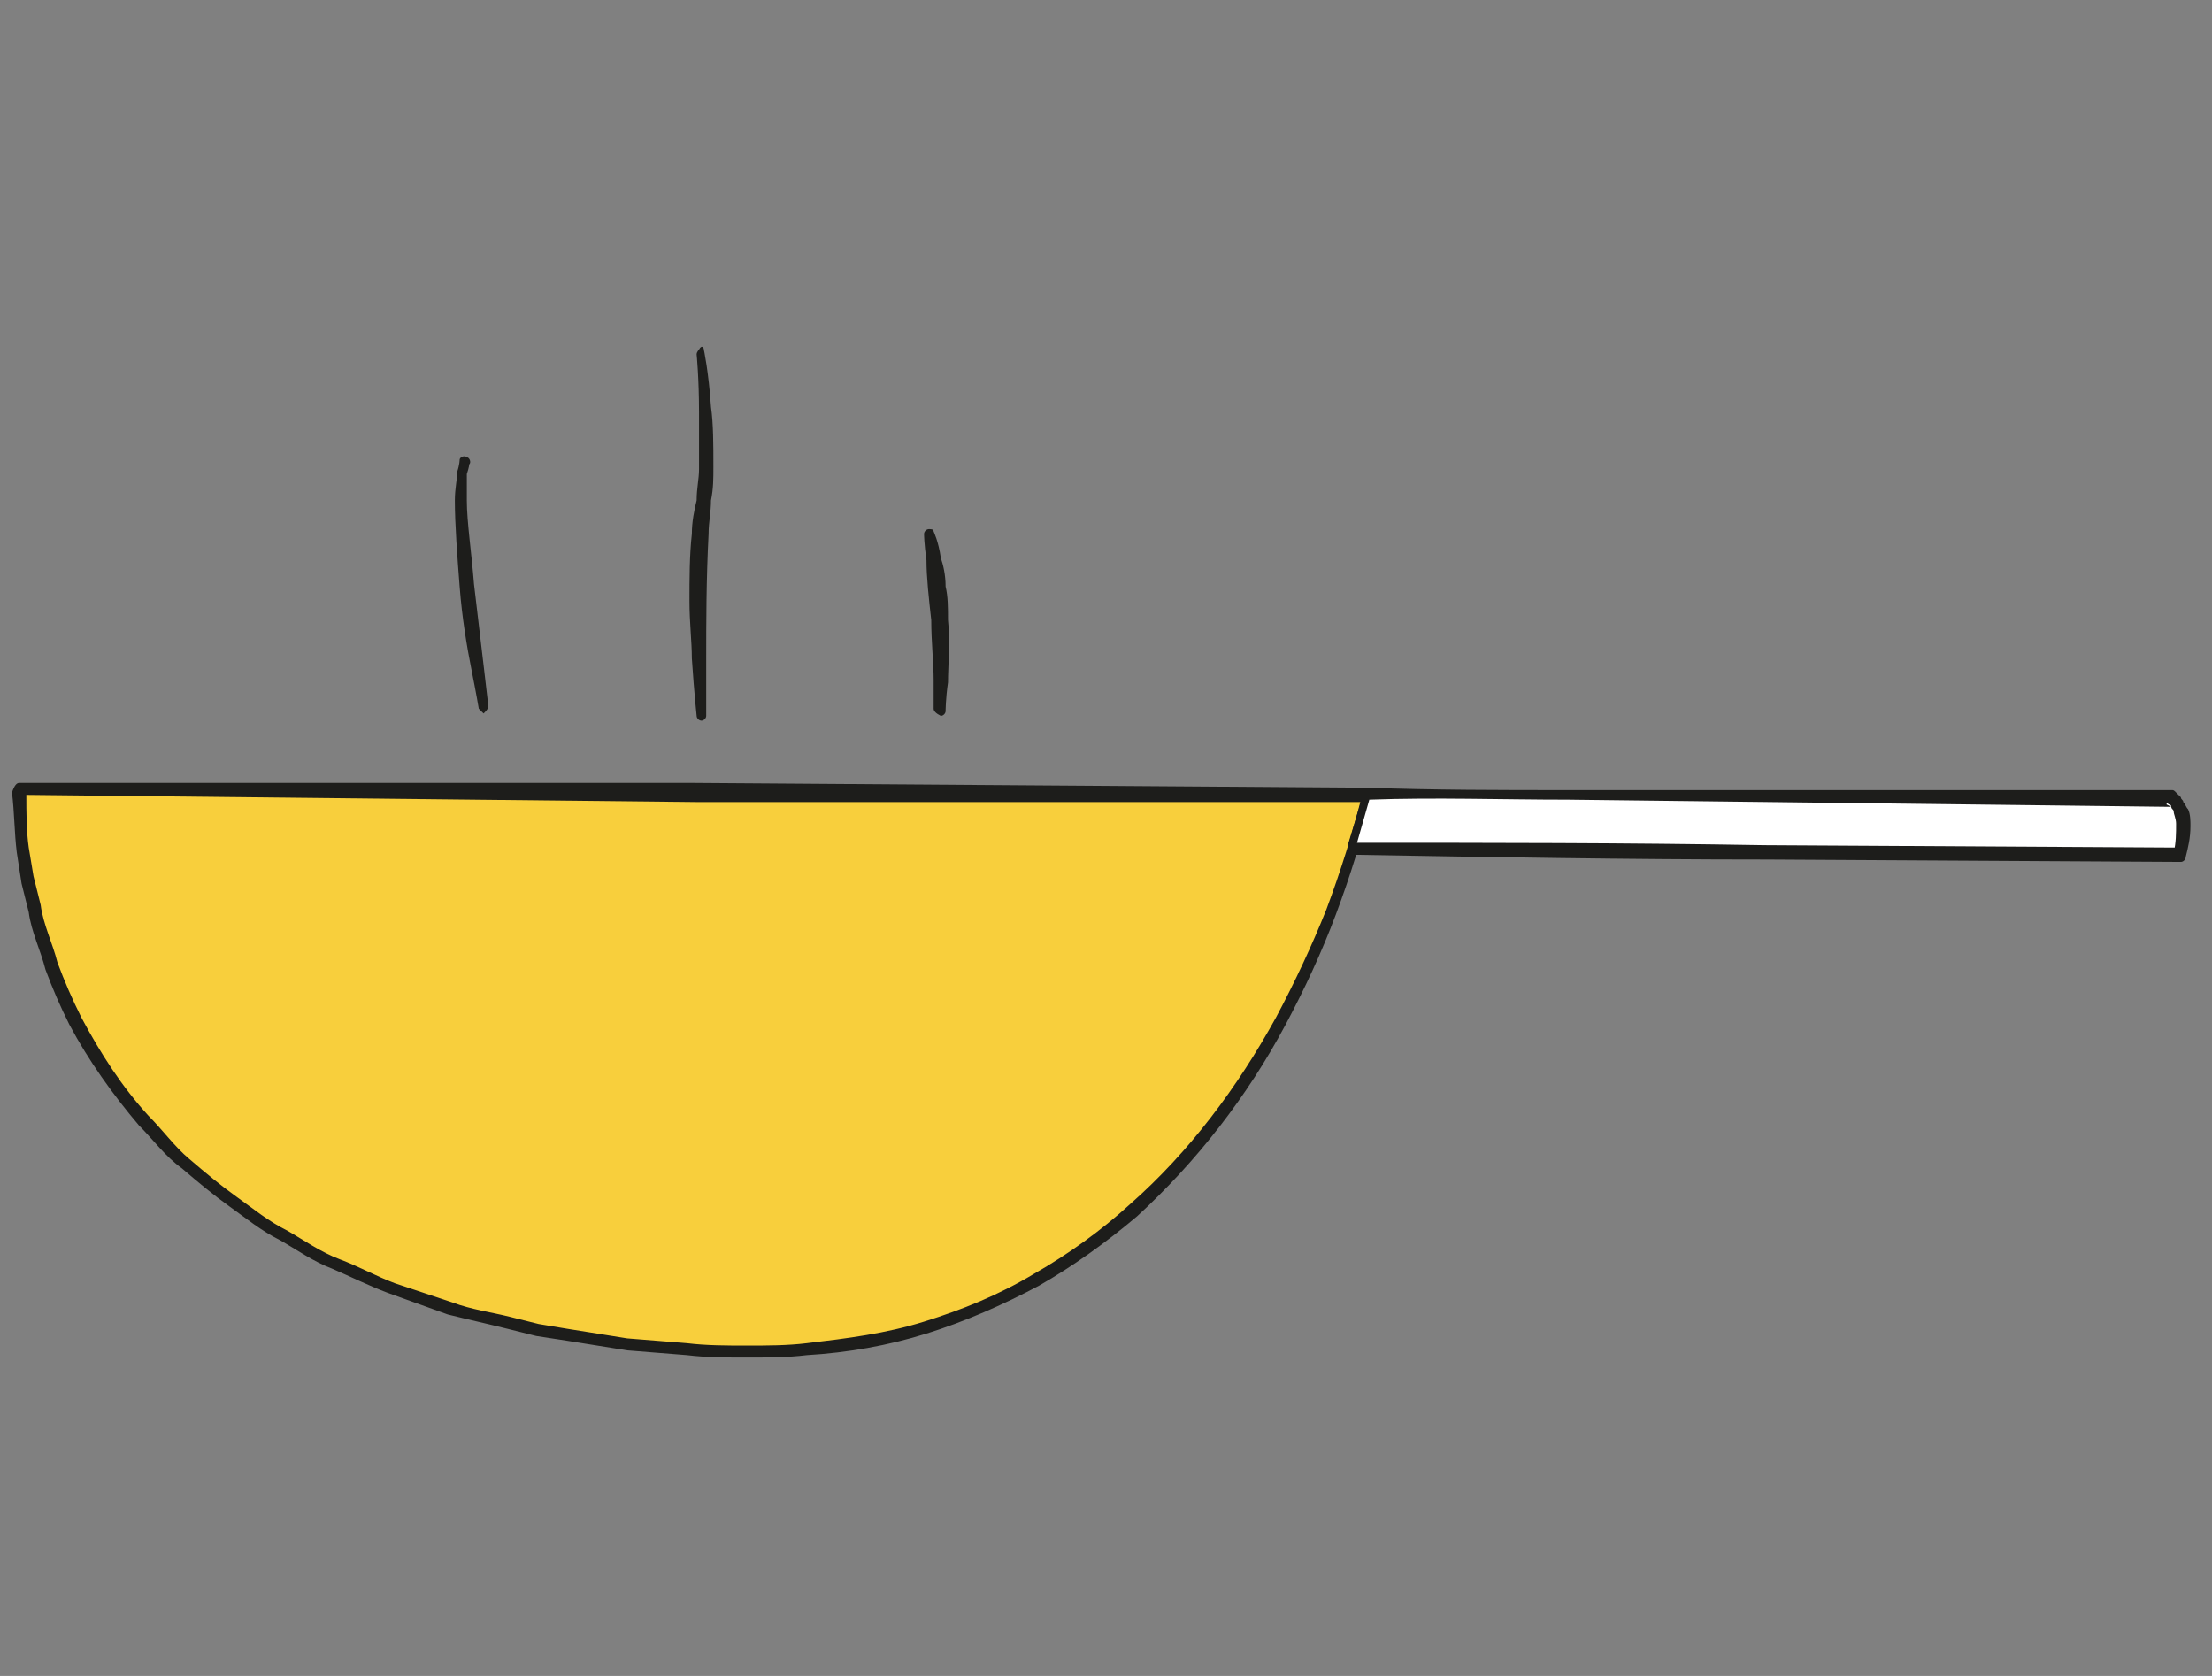 <?xml version="1.0" encoding="utf-8"?>
<!-- Generator: Adobe Illustrator 18.1.1, SVG Export Plug-In . SVG Version: 6.00 Build 0)  -->
<svg version="1.1" id="Layer_1" xmlns="http://www.w3.org/2000/svg" xmlns:xlink="http://www.w3.org/1999/xlink" x="0px" y="0px"
	 viewBox="0 0 92.4 70" enable-background="new 0 0 92.4 70" xml:space="preserve">
<rect x="0" y="0" width="92.4" height="70" fill="#808080" stroke="none"/>
<g display="none">
	<g display="inline">
		<path fill="#FFFFFF" d="M23.7,58.2c0,0-3.9-0.3-3.9,1.5s-0.2,2.1,4.3,2.5s45.1,0,45.1,0s3.2,0.4,2.8-1.7c-0.4-2-1.7-2.7-4.5-2.3
			S23.7,58.2,23.7,58.2z"/>
		<path fill="#1D1D1B" d="M23.6,58.5c-0.6,0-1.1,0-1.7,0.1c-0.5,0.1-1.1,0.2-1.5,0.5c-0.2,0.1-0.3,0.3-0.3,0.5l0,0.1l0,0.2l0,0.4
			c0,0.6,0.2,0.8,0.7,1c1,0.3,2.2,0.4,3.3,0.5c1.2,0.1,2.3,0.1,3.4,0.1C32.2,62,36.8,62,41.4,62c9.2,0,18.5-0.1,27.7-0.2l0,0l0,0
			c0.5,0,1.1,0,1.5-0.1c0.5-0.1,0.9-0.4,0.9-0.7c0-0.2,0-0.4-0.1-0.7c-0.1-0.3-0.1-0.5-0.3-0.7c-0.2-0.4-0.6-0.8-1-0.9
			c-0.9-0.4-2-0.2-3.1-0.1c-1.1,0.1-2.3,0.1-3.4,0.1c-4.5,0-8.9,0-13.4,0L23.6,58.5L23.6,58.5z M23.7,57.9
			c8.9,0.1,17.8,0.2,26.7,0.2c4.5,0,8.9,0,13.4-0.1c1.1,0,2.2,0,3.3-0.1c1.1-0.1,2.3-0.4,3.5,0.1c0.6,0.2,1.1,0.7,1.4,1.3
			c0.1,0.3,0.3,0.6,0.3,0.9c0.1,0.2,0.2,0.6,0.1,1c0,0.4-0.3,0.7-0.5,0.9c-0.3,0.2-0.6,0.3-0.9,0.4c-0.6,0.1-1.2,0.2-1.8,0.1l0,0
			l-27.7,0.1c-4.6,0-9.2,0-13.9,0c-1.2,0-2.3,0-3.5-0.1c-1.2-0.1-2.3-0.1-3.5-0.5c-0.3-0.1-0.6-0.3-0.9-0.6c-0.2-0.3-0.2-0.7-0.3-1
			c0-0.2,0-0.3,0-0.4l0-0.2l0-0.3c0.1-0.4,0.3-0.7,0.6-0.9c0.6-0.4,1.2-0.5,1.8-0.6C22.5,57.9,23.1,57.9,23.7,57.9L23.7,57.9z"/>
	</g>
	<g display="inline">
		<path fill="#FFFFFF" d="M25.7,62.4c0,0,2.9,3.9,4.7,4.5s28.5,0.3,28.5,0.3s4.7-0.9,6.9-4.9L25.7,62.4z"/>
		<path fill="#1D1D1B" d="M26.4,62.7c0.7,0.9,1.5,1.9,2.4,2.7c0.5,0.5,1.1,0.9,1.7,1.2c0.7,0.1,1.4,0.2,2.1,0.2
			c2.9,0.1,5.8,0.2,8.7,0.2c5.8,0,11.7,0,17.5-0.1l-0.1,0c0.7-0.1,1.4-0.4,2-0.7c0.6-0.3,1.3-0.6,1.8-1c0.3-0.2,0.6-0.4,0.8-0.6
			c0.3-0.2,0.5-0.5,0.7-0.7c0.2-0.3,0.5-0.5,0.6-0.8c0.2-0.3,0.4-0.6,0.5-0.9l0,0l0.3,0.5L26.4,62.7z M25.7,62l40.1-0.2h0
			c0.2,0,0.3,0.2,0.3,0.3c0,0.1,0,0.1,0,0.2l0,0c-0.2,0.3-0.4,0.7-0.6,1c-0.2,0.3-0.5,0.6-0.7,0.9c-0.2,0.3-0.5,0.5-0.8,0.8
			c-0.3,0.2-0.6,0.5-0.9,0.7c-0.6,0.4-1.3,0.8-2,1.1c-0.7,0.3-1.4,0.5-2.1,0.7l0,0h0c-5.8,0.1-11.7,0.1-17.5,0.1
			c-2.9,0-5.8,0-8.8-0.1c-0.7,0-1.5-0.1-2.3-0.2c-0.8-0.3-1.4-0.8-1.9-1.3c-1.1-1-2.1-2.1-3-3.3c-0.1-0.2-0.1-0.4,0.1-0.5
			C25.5,62,25.6,62,25.7,62L25.7,62z"/>
	</g>
	<g display="inline">
		<path fill="#F8CF3C" d="M35.7,54.3c0,0-11.7-3.4-9-9.7s18.7-15.8,23.9-16.1s11.9,2.2,12.9,10s1.9,13.6-7.7,16.1
			S35.7,54.3,35.7,54.3z"/>
		<path fill="#1D1D1B" d="M35.6,54.7c0,0-0.4-0.1-1.1-0.4c-0.7-0.3-1.8-0.7-3-1.3c-1.3-0.7-2.8-1.6-4.2-3.1c-0.7-0.8-1.2-1.8-1.3-3
			c0-0.6,0.1-1.2,0.3-1.8l0.2-0.4c0.1-0.2,0.1-0.3,0.2-0.4c0.1-0.3,0.3-0.5,0.4-0.8c1.4-2.1,3.4-3.9,5.5-5.7
			c2.2-1.7,4.6-3.4,7.2-4.9c2.6-1.5,5.4-3,8.5-4l1.2-0.3c0.4-0.1,0.8-0.1,1.2-0.2c0.8,0,1.6,0,2.4,0.1c1.6,0.2,3.2,0.6,4.7,1.4
			c1.5,0.7,2.8,1.8,3.8,3.1c1,1.3,1.7,2.9,2,4.5c0.2,0.8,0.3,1.6,0.4,2.4c0.1,0.8,0.2,1.6,0.3,2.3c0.1,1.6,0.2,3.1,0.1,4.7
			c-0.2,1.5-0.7,3.1-1.6,4.3c-0.9,1.2-2.2,2.1-3.4,2.7c-0.6,0.3-1.3,0.5-1.9,0.8c-0.7,0.2-1.3,0.4-1.9,0.5c-1.3,0.3-2.5,0.5-3.7,0.7
			c-4.8,0.6-8.9,0.2-11.7-0.2c-1.4-0.2-2.5-0.4-3.2-0.6C36,54.8,35.6,54.7,35.6,54.7C35.6,54.7,35.6,54.7,35.6,54.7L35.6,54.7z
			 M35.8,54c0,0,0.4,0.1,1.1,0.3c0.7,0.2,1.8,0.4,3.2,0.6c2.8,0.4,6.8,0.9,11.6,0.3c1.2-0.1,2.4-0.3,3.7-0.6
			c0.6-0.1,1.3-0.3,1.9-0.5c0.6-0.2,1.3-0.5,1.9-0.8c1.2-0.6,2.4-1.4,3.2-2.5c0.8-1.1,1.3-2.5,1.4-4c0.2-1.5,0-3-0.1-4.5
			c-0.2-1.5-0.4-3.1-0.7-4.6c-0.3-1.5-0.9-3-1.9-4.2c-0.9-1.3-2.1-2.3-3.5-3c-1.4-0.7-2.9-1.2-4.5-1.4c-0.8-0.1-1.6-0.1-2.4-0.1
			c-0.4,0-0.8,0.1-1.1,0.2l-1.1,0.3c-3,1-5.8,2.5-8.3,4c-2.6,1.5-5,3.2-7.1,4.9c-2.1,1.7-4.1,3.6-5.3,5.5c-0.1,0.3-0.3,0.5-0.4,0.8
			c-0.1,0.1-0.2,0.3-0.2,0.4l-0.1,0.4c-0.2,0.5-0.3,1-0.2,1.5c0.1,1,0.6,1.9,1.1,2.6c1.2,1.4,2.7,2.3,3.9,2.9c1.2,0.6,2.3,1,3,1.3
			C35.4,53.9,35.8,54,35.8,54z"/>
	</g>
	<g display="inline">
		<path fill="#F8CF3C" d="M44,49c-0.6-0.9-4.4-4.6,0.1-8.9s11.7-8.2,15.2-5.7c3.5,2.5,0.6,13.4-4.5,16.1C49.7,53.3,46.7,52.6,44,49z
			"/>
		<path fill="#1D1D1B" d="M43.8,49.3c0,0-0.1-0.2-0.4-0.5c-0.3-0.3-0.7-0.9-1.1-1.6c-0.4-0.7-0.7-1.7-0.7-2.9c0-1.2,0.6-2.5,1.5-3.5
			c0.2-0.3,0.5-0.5,0.7-0.8c0.3-0.2,0.5-0.5,0.8-0.7c0.6-0.5,1.2-1,1.8-1.5c1.3-0.9,2.7-1.9,4.2-2.6c1.5-0.8,3.2-1.4,5.1-1.6
			c0.9-0.1,1.9-0.1,2.8,0.3c0.2,0.1,0.4,0.2,0.7,0.3c0.1,0.1,0.2,0.1,0.3,0.2l0.3,0.2c0.4,0.4,0.7,0.8,0.9,1.2
			c0.4,0.9,0.5,1.8,0.5,2.8c0,0.9-0.1,1.8-0.3,2.7c-0.3,1.8-1,3.5-1.8,5c-0.8,1.5-1.8,2.9-3.1,3.9c-0.6,0.5-1.4,0.9-2,1.2
			c-0.7,0.3-1.4,0.6-2,0.8c-1.3,0.4-2.7,0.6-3.8,0.3c-1.2-0.2-2.1-0.8-2.7-1.3c-0.6-0.5-1.1-1-1.3-1.4
			C43.9,49.4,43.7,49.3,43.8,49.3L43.8,49.3z M44.3,48.8c0,0,0.1,0.2,0.4,0.5c0.3,0.3,0.7,0.8,1.2,1.3c0.6,0.5,1.4,1,2.4,1.2
			c1,0.2,2.2,0.1,3.5-0.3c0.6-0.2,1.3-0.5,1.9-0.8c0.7-0.3,1.3-0.6,1.9-1.1c1.2-0.9,2.2-2.2,2.9-3.7c0.8-1.5,1.4-3.1,1.7-4.8
			c0.3-1.7,0.5-3.6-0.2-5.1c-0.2-0.4-0.4-0.7-0.7-1l-0.3-0.2l-0.3-0.1c-0.2-0.1-0.3-0.2-0.6-0.3c-0.8-0.3-1.7-0.3-2.5-0.2
			c-1.7,0.2-3.3,0.8-4.8,1.6c-1.5,0.8-2.9,1.7-4.1,2.6c-0.6,0.5-1.2,0.9-1.7,1.4c-0.3,0.2-0.5,0.5-0.8,0.7c-0.2,0.2-0.5,0.5-0.7,0.7
			c-0.9,1-1.3,2.1-1.4,3.1c-0.1,1,0.3,1.9,0.6,2.6c0.4,0.7,0.7,1.1,1,1.5C44.2,48.7,44.3,48.8,44.3,48.8L44.3,48.8z"/>
	</g>
	<g display="inline">
		<path fill="#1D1D1B" d="M38.2,25.8c0,0-0.2-0.2-0.4-0.6c-0.2-0.4-0.5-1-0.7-1.7c-0.2-0.7-0.2-1.7-0.1-2.6c0.1-0.5,0.2-1,0.3-1.4
			c0.1-0.5,0.3-1,0.5-1.4c0.2-0.5,0.4-0.9,0.5-1.3c0.1-0.2,0.1-0.4,0.2-0.7c0-0.2,0.1-0.4,0.1-0.7c0-0.4,0-0.9,0-1.2
			c0-0.4-0.1-0.8-0.3-1.1c-0.2-0.7-0.5-1.2-0.8-1.5c-0.3-0.3-0.4-0.5-0.4-0.5C37,11.1,37,11,37,10.9c0.1-0.1,0.2-0.1,0.3,0
			c0,0,0.2,0.2,0.5,0.5c0.3,0.3,0.7,0.8,1,1.6c0.1,0.4,0.3,0.8,0.3,1.2c0.1,0.4,0.1,0.9,0.1,1.4c0,0.2,0,0.5-0.1,0.7
			c0,0.2-0.1,0.5-0.2,0.7c-0.1,0.5-0.3,1-0.5,1.4c-0.2,0.5-0.4,0.9-0.5,1.3c-0.2,0.4-0.3,0.9-0.3,1.3c-0.2,0.9-0.2,1.7,0,2.4
			c0.1,0.7,0.3,1.2,0.5,1.6c0.2,0.4,0.3,0.5,0.3,0.5c0.1,0.1,0.1,0.2,0,0.3C38.4,25.9,38.3,25.9,38.2,25.8L38.2,25.8z"/>
	</g>
	<g display="inline">
		<path fill="#1D1D1B" d="M47.6,26c0,0-0.4-0.3-0.9-0.8c-0.6-0.5-1.4-1.3-2.2-2.3c-0.4-0.5-0.8-1.2-1.1-1.9
			c-0.1-0.4-0.3-0.7-0.4-1.1c0-0.2-0.1-0.4-0.1-0.6c0-0.2,0-0.4,0-0.6c0-0.2,0-0.4,0.1-0.7c0-0.2,0.1-0.4,0.1-0.7
			c0.2-0.4,0.3-0.9,0.6-1.2l0.4-0.6c0.1-0.2,0.3-0.3,0.4-0.5c0.3-0.3,0.5-0.7,0.7-1c0.5-0.7,0.8-1.5,1.2-2.2
			c0.3-0.8,0.5-1.6,0.7-2.3c0.2-0.8,0.3-1.5,0.3-2.3c0-0.7,0-1.4-0.1-2c-0.1-0.6-0.2-1.2-0.4-1.7c-0.1-0.2-0.2-0.5-0.3-0.7
			c-0.1-0.2-0.2-0.4-0.3-0.5c-0.2-0.3-0.4-0.5-0.5-0.7c-0.1-0.2-0.2-0.2-0.2-0.2l0,0c0,0,0-0.1,0-0.1c0,0,0.1,0,0.1,0
			c0,0,0.1,0.1,0.2,0.2c0.2,0.1,0.4,0.3,0.6,0.7c0.3,0.3,0.5,0.7,0.7,1.2c0.2,0.5,0.4,1.1,0.5,1.8C47.9,5.7,48,6.4,48,7.2
			c0,0.8-0.1,1.6-0.2,2.4c-0.2,0.8-0.4,1.6-0.7,2.5c-0.3,0.8-0.7,1.6-1.2,2.4c-0.2,0.4-0.5,0.8-0.8,1.1L44.7,16l-0.4,0.5
			c-0.3,0.3-0.4,0.7-0.5,1c-0.1,0.2-0.1,0.4-0.1,0.6c-0.1,0.2-0.1,0.4-0.1,0.6c-0.1,0.8,0.2,1.5,0.4,2.2c0.3,0.7,0.6,1.3,1,1.8
			c0.7,1,1.5,1.8,2,2.4c0.5,0.5,0.9,0.8,0.9,0.8c0.1,0.1,0.1,0.2,0,0.2C47.8,26,47.7,26,47.6,26z"/>
	</g>
	<g display="inline">
		<path fill="#1D1D1B" d="M54,25.9c0,0-0.2-0.2-0.5-0.5c-0.3-0.3-0.7-0.8-1.1-1.6c-0.2-0.4-0.3-0.8-0.4-1.2
			c-0.1-0.5-0.1-0.9-0.1-1.4c0-0.3,0-0.5,0.1-0.8c0-0.3,0.1-0.5,0.2-0.8c0.1-0.5,0.4-1,0.6-1.4c0.3-0.5,0.4-0.9,0.6-1.3
			c0.2-0.5,0.3-0.9,0.4-1.4c0.1-0.5,0.1-0.9,0.2-1.3c0-0.4,0-0.8,0-1.2c-0.1-0.7-0.2-1.3-0.3-1.8c-0.1-0.4-0.2-0.6-0.2-0.6
			c0-0.1,0-0.2,0.1-0.2c0.1,0,0.2,0,0.2,0.1c0,0,0.6,0.9,0.8,2.5c0.1,0.8,0.2,1.7,0,2.7c-0.1,0.5-0.2,1-0.4,1.5
			c-0.2,0.5-0.4,1-0.6,1.4c-0.2,0.5-0.5,0.9-0.6,1.3c-0.1,0.2-0.2,0.4-0.2,0.7c-0.1,0.2-0.1,0.4-0.1,0.7c0,0.4,0,0.9,0,1.3
			c0.1,0.4,0.2,0.8,0.3,1.1c0.3,0.7,0.6,1.2,0.9,1.5c0.3,0.3,0.4,0.5,0.4,0.5c0.1,0.1,0.1,0.2,0,0.3C54.2,26,54.1,26,54,25.9
			L54,25.9z"/>
	</g>
	<g display="inline">
		<path fill="#F8CF3C" d="M59.3,34.5l4.1-5.3c0,0-3.1-2-0.3-5.3c2.8-3.2,6-0.4,5.4,1.9c0,0,2.7-0.8,3.5,2.6c0.8,3.4-2.6,5.4-6,2.9
			l-5.5,5.9C60.6,37.3,60.5,35.6,59.3,34.5z"/>
		<path fill="#1D1D1B" d="M59,34.2l4.1-5.3l0.1,0.5l0,0c-0.3-0.2-0.5-0.4-0.7-0.7c-0.2-0.2-0.4-0.5-0.5-0.8
			c-0.1-0.3-0.2-0.6-0.3-0.9l0-0.5l0-0.5c0.1-0.3,0.1-0.6,0.3-0.9c0.1-0.3,0.3-0.5,0.5-0.8c0.2-0.2,0.4-0.5,0.6-0.7
			c0.2-0.2,0.4-0.4,0.7-0.6c0.2-0.2,0.5-0.4,0.8-0.5c0.1-0.1,0.3-0.1,0.5-0.2c0.2-0.1,0.3-0.1,0.5-0.1c0.3-0.1,0.7,0,1,0
			c0.3,0.1,0.6,0.2,0.9,0.3c0.3,0.2,0.5,0.4,0.8,0.6c0.2,0.2,0.4,0.5,0.6,0.8l0.2,0.5l0.1,0.5l0,0.5L69,25.9l-0.4-0.4l0,0
			c0.4-0.1,0.7-0.1,1-0.1c0.3,0,0.7,0.1,1,0.2c0.3,0.1,0.6,0.3,0.8,0.6c0.2,0.2,0.4,0.5,0.6,0.8c0.2,0.3,0.3,0.6,0.4,0.9
			c0.1,0.3,0.2,0.6,0.2,0.9c0.1,0.3,0.1,0.6,0.1,0.9c0,0.3-0.1,0.6-0.2,0.9c0,0.2-0.1,0.3-0.2,0.4c-0.1,0.1-0.1,0.3-0.3,0.4
			c-0.2,0.3-0.4,0.5-0.7,0.7l-0.4,0.3l-0.4,0.2c-0.3,0.1-0.6,0.2-0.9,0.2c-0.3,0-0.6,0-0.9,0c-0.3-0.1-0.6-0.1-0.9-0.2
			C67,32.3,66.5,32,66,31.7l0.5,0l0,0l-5.5,5.9c-0.1,0.1-0.4,0.1-0.5,0c-0.1-0.1-0.1-0.1-0.1-0.2l0,0c0-0.2-0.1-0.5-0.1-0.7
			c-0.1-0.2-0.1-0.5-0.2-0.7c-0.2-0.4-0.5-0.8-0.8-1.2l0,0C58.9,34.6,58.9,34.4,59,34.2z M59.8,34.5c0.3,0.3,0.6,0.7,0.8,1.1
			c0.1,0.3,0.2,0.5,0.3,0.8c0.1,0.3,0.1,0.5,0.2,0.9L60.4,37l5.5-5.9l0,0l0,0c0.1-0.1,0.3-0.1,0.5,0c0.4,0.3,0.9,0.7,1.4,0.9
			c0.3,0.1,0.5,0.2,0.8,0.2c0.3,0,0.5,0.1,0.8,0.1c0.3,0,0.5-0.1,0.8-0.2l0.4-0.2l0.3-0.2c0.2-0.2,0.4-0.3,0.5-0.6
			c0.1-0.1,0.1-0.2,0.2-0.3c0.1-0.1,0.1-0.2,0.2-0.4c0.1-0.2,0.1-0.5,0.2-0.8c0-0.3,0-0.5-0.1-0.8c0-0.3-0.1-0.5-0.2-0.8
			c-0.1-0.3-0.2-0.5-0.3-0.7c-0.1-0.2-0.3-0.4-0.5-0.6c-0.2-0.2-0.4-0.3-0.6-0.4c-0.2-0.1-0.5-0.1-0.7-0.2c-0.3,0-0.5,0-0.8,0.1l0,0
			l0,0c-0.2,0-0.4-0.1-0.4-0.3c0,0,0-0.1,0-0.1l0.1-0.4l0-0.4l-0.1-0.4l-0.1-0.4c-0.1-0.2-0.3-0.5-0.4-0.7c-0.2-0.2-0.4-0.4-0.6-0.5
			c-0.5-0.3-1-0.4-1.5-0.3c-0.1,0-0.3,0-0.4,0.1c-0.1,0-0.3,0.1-0.4,0.1c-0.2,0.1-0.5,0.3-0.7,0.4c-0.2,0.1-0.4,0.4-0.6,0.6
			c-0.2,0.2-0.3,0.4-0.5,0.7c-0.1,0.2-0.3,0.5-0.4,0.7c-0.1,0.2-0.2,0.5-0.2,0.8l0,0.4l0,0.4c0.1,0.3,0.1,0.5,0.3,0.7
			c0.1,0.2,0.3,0.5,0.5,0.7c0.2,0.2,0.4,0.4,0.6,0.5l0,0l0,0c0.2,0.1,0.2,0.3,0.1,0.5l0,0L59.8,34.5z"/>
	</g>
</g>
<g>
	<g>
		<path fill="#F8CF3C" d="M0.8,33l56.2,0.2c0,0-4.7,24-27,23.2S0.8,42.6,0.8,33z"/>
		<path fill="#1D1D1B" d="M0.8,32.7l28.1,0l28.1,0.2c0.2,0,0.3,0.1,0.3,0.3c0,0,0,0,0,0.1l0,0c-0.4,1.7-0.9,3.3-1.5,4.9
			c-0.6,1.6-1.3,3.1-2.1,4.6c-1.6,3-3.7,5.7-6.2,8c-1.3,1.1-2.7,2.1-4.1,2.9c-1.5,0.8-3.1,1.5-4.7,2c-1.6,0.5-3.3,0.8-5,0.9
			c-0.8,0.1-1.7,0.1-2.5,0.1c-0.8,0-1.7,0-2.5-0.1l-2.5-0.2l-2.5-0.4l-1.3-0.2l-1.2-0.3c-0.8-0.2-1.7-0.4-2.5-0.6L16.2,54
			c-0.8-0.3-1.6-0.7-2.3-1c-0.8-0.3-1.5-0.8-2.2-1.2c-0.8-0.4-1.4-0.9-2.1-1.4c-0.7-0.5-1.3-1-2-1.6c-0.7-0.5-1.2-1.2-1.8-1.8
			c-1.1-1.3-2.1-2.7-2.9-4.2c-0.4-0.8-0.7-1.5-1-2.3c-0.2-0.8-0.6-1.6-0.7-2.4l-0.3-1.2l-0.2-1.3c-0.1-0.8-0.1-1.7-0.2-2.5
			C0.6,32.8,0.7,32.7,0.8,32.7C0.8,32.7,0.8,32.7,0.8,32.7L0.8,32.7z M1.1,33.2c0,0.7,0,1.5,0.1,2.2l0.2,1.2l0.3,1.2
			c0.1,0.8,0.5,1.6,0.7,2.4c0.3,0.8,0.6,1.5,1,2.3c0.8,1.5,1.7,2.9,2.8,4.1c0.6,0.6,1.1,1.3,1.7,1.8C8.6,49,9.2,49.5,9.9,50
			c0.7,0.5,1.3,1,2.1,1.4c0.7,0.4,1.4,0.9,2.2,1.2c0.8,0.3,1.5,0.7,2.3,1l2.4,0.8c0.8,0.3,1.6,0.4,2.4,0.6l1.2,0.3l1.2,0.2l2.5,0.4
			l2.5,0.2c0.8,0.1,1.7,0.1,2.5,0.1c0.8,0,1.7,0,2.5-0.1c1.7-0.2,3.3-0.4,4.9-0.9c1.6-0.5,3.1-1.1,4.6-2c1.4-0.8,2.8-1.8,4-2.9
			c2.5-2.2,4.5-4.9,6.1-7.8c0.8-1.5,1.5-3,2.1-4.5c0.6-1.6,1.1-3.2,1.5-4.8l0,0l0.3,0.3l-28.1,0L1.1,33.2z"/>
	</g>
	<g>
		<path fill="#FFFFFF" d="M57.1,33.1l33.6,0.2c0,0,0.9,0.5,0.4,2.4l-34.6-0.3L57.1,33.1z"/>
		<path fill="#1D1D1B" d="M57.1,32.9c2.8,0.1,5.6,0.1,8.4,0.1l8.4,0l16.8,0c0.1,0,0.1,0,0.2,0.1l0,0c0.1,0.1,0.1,0.1,0.2,0.2
			c0,0.1,0.1,0.1,0.1,0.2c0.1,0.1,0.1,0.2,0.2,0.3c0.1,0.2,0.1,0.5,0.1,0.7c0,0.5-0.1,0.9-0.2,1.3l0,0c0,0.1-0.1,0.2-0.2,0.2
			l-17.3-0.1c-5.8,0-11.5-0.1-17.3-0.2l0,0c-0.1,0-0.2-0.1-0.2-0.3c0,0,0,0,0-0.1l0.7-2.3C56.8,33,57,32.9,57.1,32.9z M57.2,33.4
			l-0.6,2.1l-0.2-0.3l0,0c5.8,0,11.5,0,17.3,0.1L91,35.4l-0.2,0.2l0,0c0.1-0.4,0.1-0.8,0.1-1.2c0-0.2-0.1-0.4-0.1-0.5
			c0-0.1-0.1-0.1-0.1-0.2c0,0,0-0.1-0.1-0.1c0,0-0.1-0.1-0.1,0l0,0l0.2,0.1l-16.8-0.2l-8.4-0.1C62.7,33.4,60,33.3,57.2,33.4z"/>
	</g>
	<g>
		<path fill="#1D1D1B" d="M20,29.6c0,0-0.1-0.6-0.3-1.6c-0.2-1-0.4-2.2-0.5-3.5c-0.1-1.3-0.2-2.6-0.2-3.6c0-0.5,0.1-0.9,0.1-1.2
			c0.1-0.3,0.1-0.5,0.1-0.5c0-0.1,0.2-0.2,0.3-0.1c0.1,0,0.2,0.2,0.1,0.3l0,0c0,0,0,0.1-0.1,0.4c0,0.3,0,0.6,0,1.1
			c0,0.9,0.2,2.2,0.3,3.5c0.3,2.5,0.6,5.1,0.6,5.1c0,0.1-0.1,0.2-0.2,0.3C20.2,29.8,20.1,29.7,20,29.6z"/>
	</g>
	<g>
		<path fill="#1D1D1B" d="M29.4,14.6c0,0,0.2,0.9,0.3,2.4c0.1,0.7,0.1,1.6,0.1,2.5c0,0.5,0,0.9-0.1,1.4c0,0.5-0.1,0.9-0.1,1.4
			c-0.1,1.9-0.1,3.8-0.1,5.2c0,1.4,0,2.4,0,2.4c0,0.1-0.1,0.2-0.2,0.2c-0.1,0-0.2-0.1-0.2-0.2c0,0-0.1-0.9-0.2-2.4
			c0-0.7-0.1-1.5-0.1-2.4c0-0.9,0-1.9,0.1-2.8c0-0.5,0.1-1,0.2-1.4c0-0.5,0.1-0.9,0.1-1.3c0-0.9,0-1.7,0-2.4c0-1.4-0.1-2.4-0.1-2.4
			c0-0.1,0.1-0.2,0.1-0.2C29.3,14.4,29.4,14.5,29.4,14.6z"/>
	</g>
	<g>
		<path fill="#1D1D1B" d="M39,29.6c0,0,0-0.5,0-1.2c0-0.7-0.1-1.6-0.1-2.5c-0.1-0.9-0.2-1.8-0.2-2.5c-0.1-0.7-0.1-1.1-0.1-1.1
			c0-0.1,0.1-0.2,0.2-0.2c0.1,0,0.2,0,0.2,0.1c0,0,0.2,0.4,0.3,1.1c0.1,0.3,0.2,0.7,0.2,1.2c0.1,0.4,0.1,0.9,0.1,1.4
			c0.1,0.9,0,1.9,0,2.6c-0.1,0.7-0.1,1.2-0.1,1.2c0,0.1-0.1,0.2-0.2,0.2C39.1,29.8,39,29.7,39,29.6z"/>
	</g>
</g>
</svg>
